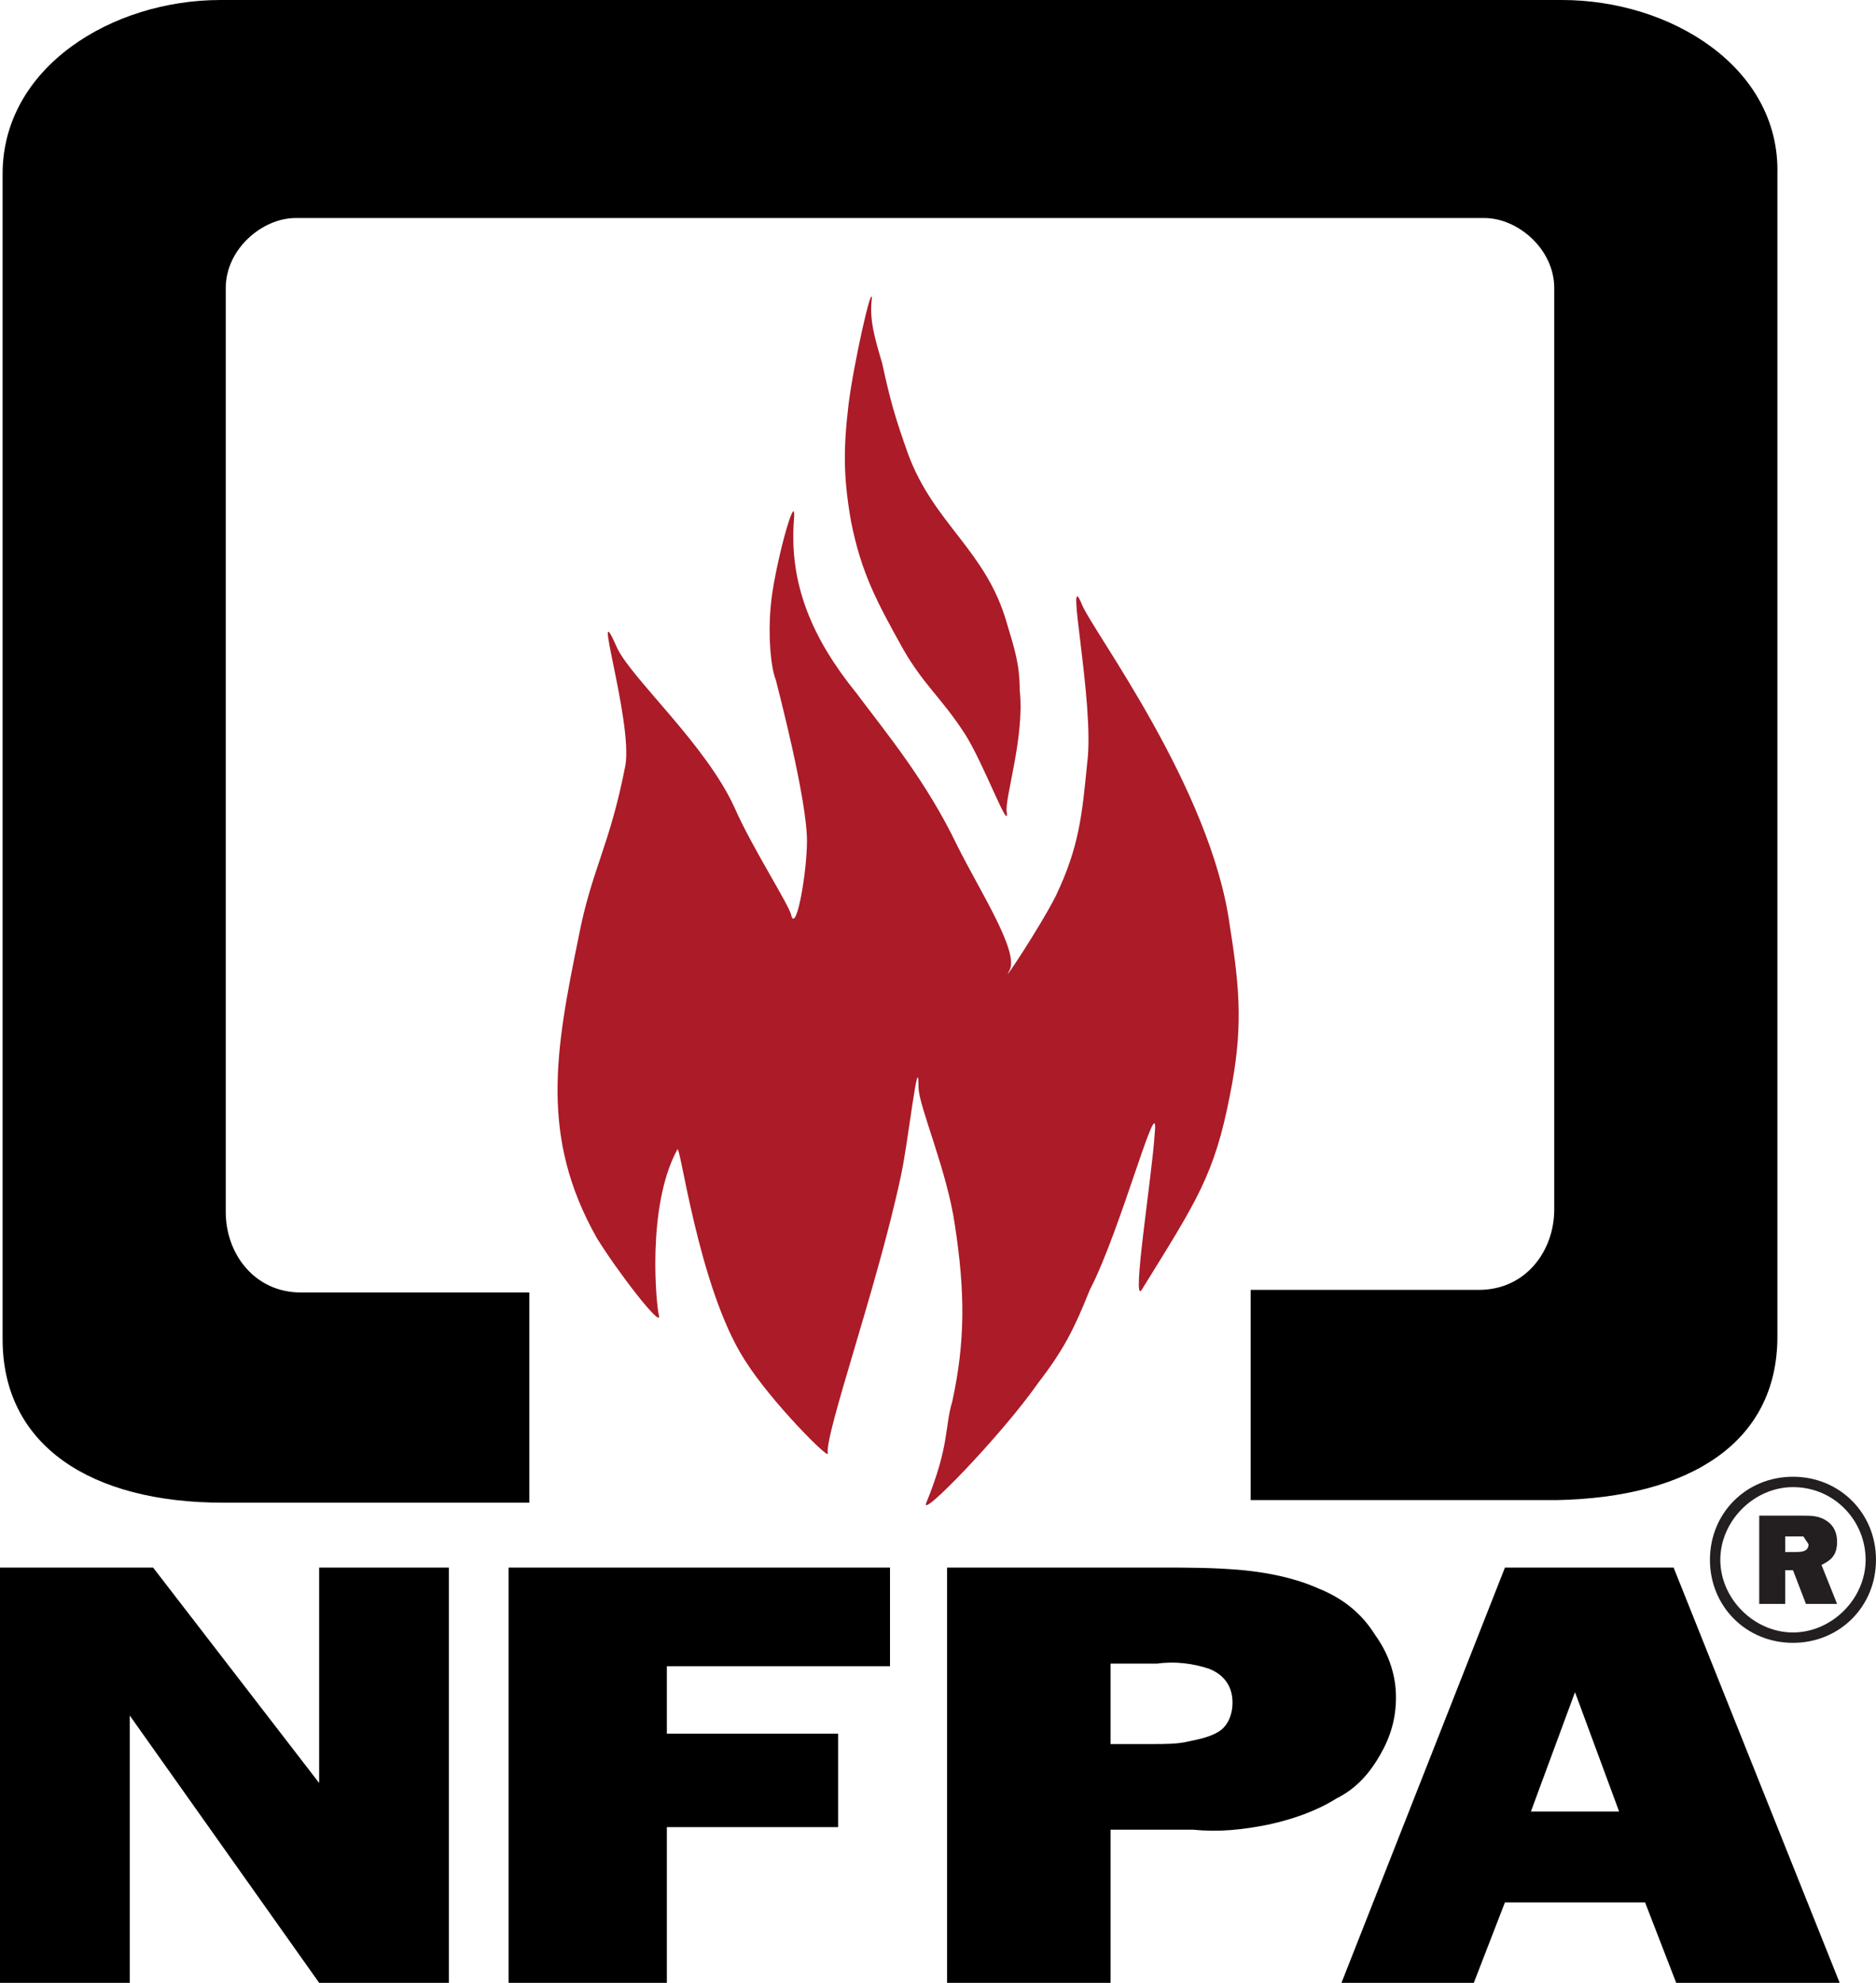 <svg id="Layer_1" xmlns="http://www.w3.org/2000/svg" viewBox="0 0 72.3 76.4">
  <style>
    .st0{fill:#231f20}.st1{fill:#ab1b28}
  </style>
  <g>
    <path d="M17.3 76.4h-5L5 66.1v10.3H0v-16h5.9l6.4 8.3v-8.3h5zM32.3 70.4h-6.6v6h-6.1v-16h14.7v3.8h-8.6v2.6h6.6z"/>
    <path class="st0" d="M68.8 59.8v-.6h.7l.2.3c0 .3-.3.3-.5.3h-.4zm2 2l-.6-1.5c.4-.2.6-.4.6-.9 0-.3-.1-.6-.4-.8-.3-.2-.6-.2-.9-.2h-1.7v3.4h1v-1.3h.3l.5 1.3h1.2z"/>
    <path class="st0" d="M69.1 57.3c-1.5 0-2.8 1.3-2.8 2.8 0 1.5 1.3 2.8 2.8 2.8 1.5 0 2.8-1.3 2.8-2.8 0-1.5-1.2-2.8-2.8-2.8m0 6c-1.8 0-3.2-1.4-3.2-3.2 0-1.8 1.4-3.2 3.2-3.2 1.8 0 3.2 1.4 3.2 3.2 0 1.8-1.4 3.2-3.2 3.2"/>
    <path class="st1" d="M29.7 23.4c.1-1.4 1-4.7.9-3.4-.2 2.5.7 4.6 2.4 6.7 1.2 1.6 2.7 3.4 3.9 5.9.9 1.8 2.4 4.1 2 4.8-.4.7 1.2-1.7 1.8-2.9.9-1.9 1-3.1 1.2-5.1.3-2.3-.9-7.8-.2-6.1.4 1 5 7.1 5.7 12.4.4 2.5.5 4 0 6.5-.6 3.1-1.3 4.1-3.4 7.5-.4.6.4-4.4.5-6 .2-2-1.3 3.7-2.5 6-.6 1.5-1 2.3-2 3.6-1.4 2-4.6 5.3-4.3 4.6.9-2.2.7-2.9 1-3.9.5-2.3.5-4.2.1-6.8-.3-2.1-1.4-4.6-1.4-5.3 0-1.6-.4 2.2-.7 3.5-.9 4.2-2.9 9.8-2.8 10.6.1.3-2.2-2-3.2-3.6-1.8-2.8-2.5-8.5-2.6-8.1-1.2 2.2-.8 6.1-.7 6.4.1.5-1.6-1.7-2.4-3-2.2-3.9-1.6-7.2-.7-11.6.5-2.6 1.2-3.5 1.8-6.6.3-1.7-1.4-7-.3-4.5.6 1.2 3.4 3.7 4.5 6.1.7 1.6 2.2 3.9 2.2 4.2.2.6.6-1.7.6-2.9 0-1.6-1.1-5.8-1.2-6.2-.2-.5-.3-1.7-.2-2.8"/>
    <path class="st1" d="M34 14c.3 1.4.5 2.1 1 3.5 1 2.7 3 3.7 3.8 6.5.3 1 .5 1.6.5 2.6.2 1.8-.6 4.2-.5 4.7.1.8-.9-1.9-1.6-3-.9-1.4-1.6-1.9-2.4-3.3-1-1.8-1.6-2.9-2-4.9-.3-1.7-.3-2.8-.1-4.5.2-1.6.9-4.7.9-4.1-.1.8.1 1.5.4 2.5"/>
    <path d="M60.2 0H8.5C4.3 0 .1 2.6.1 6.7v44.9c0 4.1 3.4 6.3 8.5 6.3h11.8v-8.1h-8.8c-1.8 0-2.9-1.5-2.9-3.1V11.1c0-1.5 1.4-2.7 2.7-2.7h45.8c1.3 0 2.7 1.2 2.7 2.7v35.5c0 1.6-1.1 3.1-2.9 3.1h-8.8v8.1H60c5.1-.1 8.5-2.2 8.5-6.3V6.7c.1-4.1-4.1-6.7-8.3-6.7M59 69.8l1.7-4.6 1.7 4.6H59zm5.5-9.4H58l-6.3 16h5.1l1.2-3.1h5.4l1.2 3.1h6.3l-6.4-16z"/>
    <path d="M42.8 67.2h1.6c.5 0 1 0 1.4-.1.5-.1.9-.2 1.2-.4.3-.2.5-.6.5-1.1 0-.7-.4-1.1-.9-1.3-.6-.2-1.3-.3-2-.2h-1.8v3.1zm0 3.4v5.8h-6.3v-16h8.3c1 0 2 0 3.1.1 1 .1 2 .3 2.9.7 1 .4 1.7 1 2.2 1.8.5.7.8 1.5.8 2.4 0 .8-.2 1.5-.6 2.2-.4.7-.9 1.3-1.7 1.7-.8.5-1.7.8-2.6 1-1 .2-1.9.3-2.9.2h-3.2z" fill-rule="evenodd" clip-rule="evenodd"/>
  </g>
</svg>
